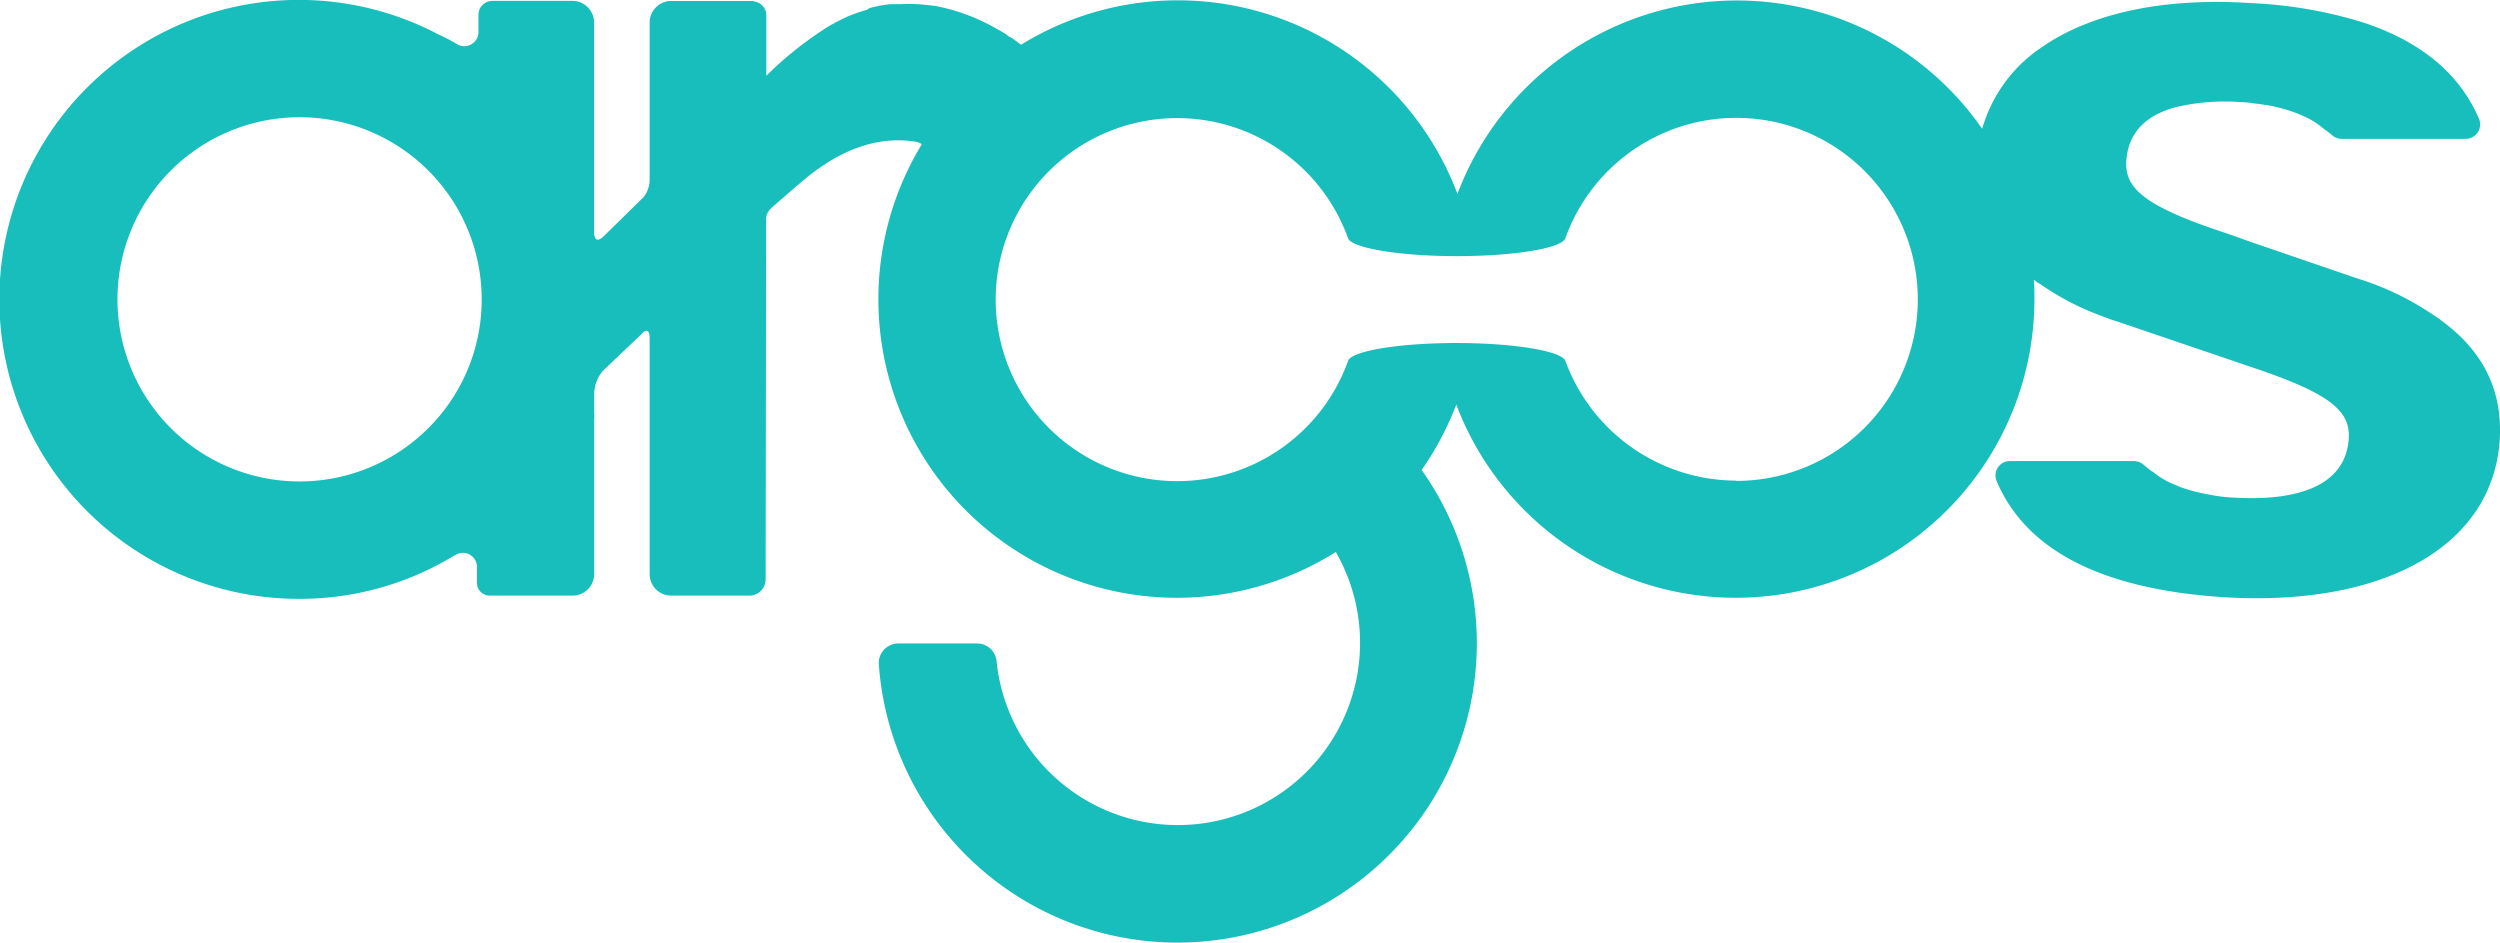 <svg xmlns="http://www.w3.org/2000/svg" viewBox="0 0 256.03 96.56"><defs><style>.cls-1{fill:#17bebb;}</style></defs><title>argos logo</title><g id="Layer_2" data-name="Layer 2"><g id="Layer_1-2" data-name="Layer 1"><path class="cls-1" d="M249.94,32.77s-.05,0-.07-.08c-.17-.13-.38-.23-.56-.36a29.06,29.06,0,0,0-7.94-3.83l-9.28-3.18-1.49-.51L228.33,24c-1.36-.45-2.57-.87-3.63-1.27-5.39-2.08-7.11-3.73-6.94-6.24.21-3.39,2.67-5,5.53-5.62a22.11,22.11,0,0,1,6.23-.41c.45,0,.92.06,1.39.14a9.59,9.59,0,0,1,1,.14H232a15.44,15.44,0,0,1,3,.78c.28.09.52.21.78.32a7.8,7.8,0,0,1,2.1,1.27l.07.06a8.13,8.13,0,0,1,.92.71,1.48,1.48,0,0,0,.93.34h12.71a1.48,1.48,0,0,0,1.39-2c-1.95-4.6-5.87-7.91-11.77-9.88A45.26,45.26,0,0,0,230.57.32c-9.19-.61-16.7,1.11-21.64,4.64l-.2.14a6.83,6.83,0,0,0-.79.6q-.36.28-.66.57a6.68,6.68,0,0,0-.66.64A15,15,0,0,0,203,13.19l0,0a30.58,30.58,0,0,0-53.74,6.67A30.6,30.6,0,0,0,104.57,4.58c-.29-.22-.66-.49-1.11-.79a.16.16,0,0,0-.08,0L103,3.49c-.47-.29-1-.59-1.56-.89a20.4,20.4,0,0,0-5.69-2L95,.52h0A16.11,16.11,0,0,0,92.64.41L92,.43a1.07,1.07,0,0,0-.25,0l-.29,0a.15.15,0,0,0-.09,0l-.21,0-.54.07-.53.08c-.37.08-.72.16-1.08.27L88.79,1c-.42.12-.86.26-1.3.42h0l-.66.26L86.15,2h0l-.48.25-.11.06-.11.06a13,13,0,0,0-1.31.79,37.31,37.31,0,0,0-5.66,4.6V1.58A1.42,1.42,0,0,0,77.27.16.55.55,0,0,0,77,.1H68.62a2.22,2.22,0,0,0-2.09,2.22V18.43a2.91,2.91,0,0,1-.61,1.75h0l-4.08,4h0c-.74.73-.94.23-1-.26V2.32A2.23,2.23,0,0,0,58.74.09H50.43A1.43,1.43,0,0,0,49,1.54l0,1.75a1.45,1.45,0,0,1-2.22,1.22c-.61-.37-1.27-.72-1.91-1h0l0,0,0,0A30.67,30.67,0,1,0,30.66,61.33a30.41,30.41,0,0,0,15.82-4.41l.15-.08a1.45,1.45,0,0,1,2.22,1.22l0,1.75h0A1.31,1.31,0,0,0,50.21,61h8.42a2.21,2.21,0,0,0,2.22-2.21V43a3.31,3.31,0,0,0,0-.71v-2A3.81,3.81,0,0,1,61.72,38L65.92,34c.25-.19.61-.29.61.67V58.83A2.21,2.21,0,0,0,68.74,61h8a1.67,1.67,0,0,0,1.67-1.67l.05-34.56V22.47a1.4,1.4,0,0,1,.23-.8,1,1,0,0,1,.25-.29l.07-.09a1.45,1.45,0,0,0,.19-.17c.86-.74,1.84-1.61,3-2.59,4.72-4,8.71-4.5,11.68-4h0a2.1,2.1,0,0,1,.45.18l.07.07a30.57,30.57,0,0,0,42.4,41.75A18.66,18.66,0,1,1,102.06,67.7a2,2,0,0,0-2-1.8H92A2,2,0,0,0,90,68a30.66,30.66,0,1,0,55.59-19.87,30.46,30.46,0,0,0,3.55-6.7,30.59,30.59,0,0,0,59.21-10.78c0-.67,0-1.34-.07-2h0a.57.57,0,0,0,.13.08,2.16,2.16,0,0,0,.53.36,27.36,27.36,0,0,0,6.35,3.29c.52.2,1,.39,1.59.56L230,37.4c8.26,2.73,10.74,4.5,10.54,7.51-.38,5.91-7.52,6.31-11.78,6.05a16,16,0,0,1-2.42-.29h0a18.2,18.2,0,0,1-3-.77l-.8-.34a7.71,7.71,0,0,1-2.07-1.26s0,0-.06,0c-.3-.23-.6-.46-.91-.73a1.52,1.52,0,0,0-.95-.35H205.81a1.47,1.47,0,0,0-1.35,2c3,7.14,10.77,11.13,23.28,11.94,16.47,1,27.54-5.25,28.26-16.09C256.32,40,254.31,35.92,249.94,32.77ZM43.48,44.22a18.65,18.65,0,1,1,5.85-13.56A18.57,18.57,0,0,1,43.48,44.22Zm134.32,5a18.68,18.68,0,0,1-17.39-12l-.09-.23h0c-.24-1-5.13-1.86-11.13-1.86s-10.9.83-11.14,1.86h0l-.09.24a18.59,18.59,0,1,1,0-13.09l.09.23h0c.24,1,5.13,1.86,11.13,1.86s10.9-.83,11.14-1.86h0l.09-.24A18.59,18.59,0,1,1,177.8,49.25Z"/></g></g></svg>